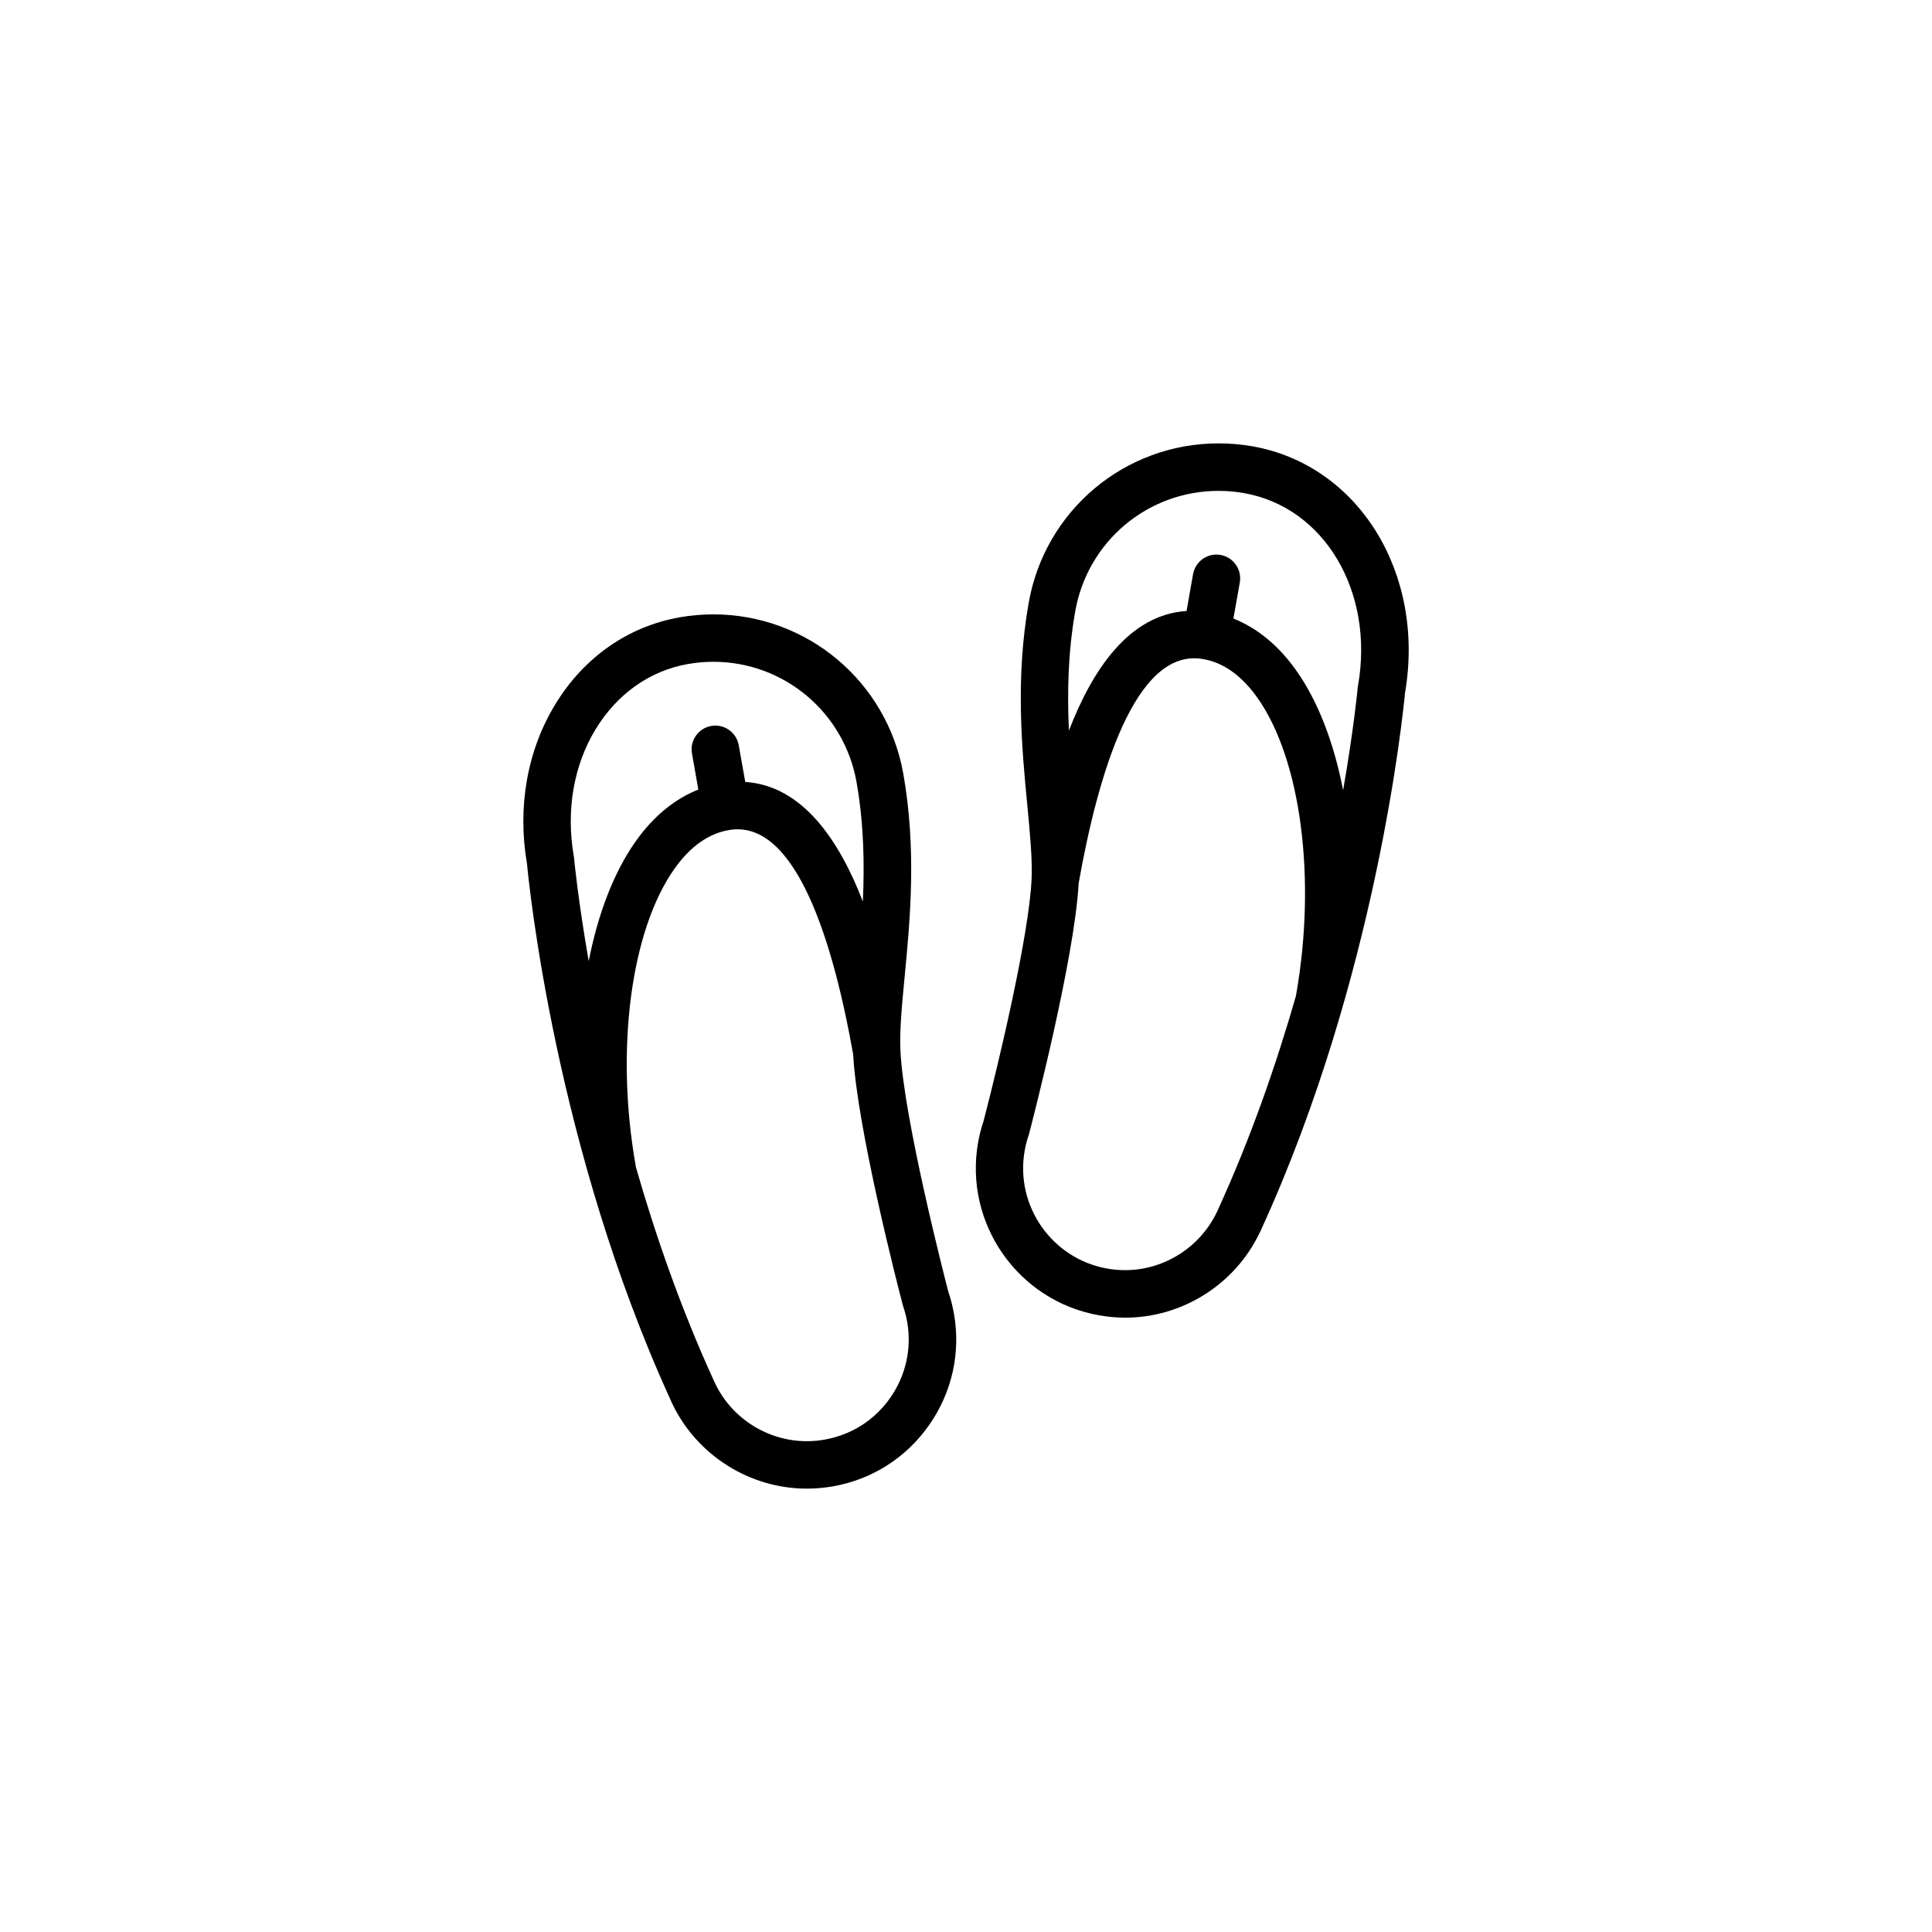 <?xml version="1.0" encoding="UTF-8"?>
<!-- Uploaded to: SVG Repo, www.svgrepo.com, Generator: SVG Repo Mixer Tools -->
<svg fill="#000000" width="800px" height="800px" version="1.1" viewBox="144 144 512 512" xmlns="http://www.w3.org/2000/svg">
 <g>
  <path d="m395.32 486.32c-0.875-3.344-11.848-45.875-12.699-63.973-0.238-5.246 0.383-11.879 1.129-19.59 1.426-14.914 3.199-33.484-0.352-53.641-4.328-24.52-25.508-42.301-50.352-42.301-2.984 0-5.992 0.258-8.941 0.781-13.648 2.414-25.367 10.594-32.953 23.062-7.43 12.184-10.086 27.188-7.492 42.266 0.535 5.637 7.566 75.355 38.012 141.98 0.121 0.312 0.258 0.586 0.379 0.855 0.023 0.039 0.055 0.105 0.086 0.176 6.504 13.699 20.516 22.566 35.68 22.566h0.012c2.293 0 4.625-0.207 6.898-0.598 10.395-1.828 19.457-7.609 25.52-16.27 6.062-8.672 8.395-19.172 6.555-29.539-0.359-1.945-0.84-3.891-1.48-5.781zm-99.238-115.31c-2.137-12.152-0.09-24.156 5.793-33.801 5.699-9.34 14.348-15.457 24.395-17.23 2.242-0.395 4.516-0.598 6.769-0.598 18.738 0 34.699 13.422 37.961 31.922 1.941 11.027 2.117 21.75 1.664 31.613-6.227-16.137-15.93-30.691-31.164-31.695l-1.727-9.738c-0.609-3.41-3.875-5.703-7.285-5.094-3.422 0.598-5.715 3.871-5.106 7.281l1.684 9.578c-6.277 2.473-11.93 7.125-16.57 13.668-5.809 8.211-10.02 19.211-12.484 31.805-2.856-16.48-3.848-26.922-3.871-27.191 0.004-0.156-0.027-0.332-0.059-0.52zm83.852 143.41c-4.117 5.91-10.312 9.848-17.398 11.09-1.578 0.293-3.16 0.422-4.727 0.422h-0.012c-10.344 0-19.895-6.062-24.285-15.34-0.031-0.031-0.07-0.133-0.082-0.168l-0.324-0.699c-8.691-19-15.434-38.457-20.625-56.562-0.02-0.105-0.012-0.215-0.031-0.332-5.422-30.711-1.27-62.297 10.305-78.621 4.191-5.914 9.074-9.359 14.523-10.254 17.879-2.949 27.699 30.617 32.816 59.438 1.031 19.41 11.777 61.262 13.105 66.258 0.039 0.152 0.086 0.328 0.141 0.52 0.457 1.344 0.816 2.727 1.066 4.098 1.25 7.094-0.344 14.25-4.473 20.152z"/>
  <path d="m475.88 262.27c-2.953-0.523-5.977-0.77-8.934-0.77-24.867 0-46.043 17.766-50.34 42.301-3.562 20.172-1.789 38.734-0.352 53.641 0.73 7.684 1.359 14.312 1.125 19.574-0.68 14.586-8.293 46.996-12.699 63.98-0.641 1.883-1.133 3.82-1.477 5.773-3.777 21.473 10.602 42.02 32.078 45.805 2.281 0.402 4.606 0.621 6.906 0.621 15.105 0 29.07-8.797 35.586-22.414 0.039-0.051 0.059-0.09 0.09-0.125 0.02-0.059 0.051-0.133 0.09-0.195v-0.012c0.145-0.297 0.289-0.586 0.363-0.801 30.477-66.676 37.488-136.38 38.031-142.02 5.422-31.723-12.293-60.391-40.469-65.363zm-9.066 202.23c-0.09 0.188-0.168 0.379-0.258 0.574-0.02 0.047-0.051 0.082-0.059 0.105-4.438 9.352-13.98 15.422-24.336 15.422-1.578 0-3.148-0.125-4.727-0.414-14.641-2.59-24.461-16.59-21.887-31.242 0.238-1.375 0.598-2.766 1.062-4.121 0.059-0.133 0.105-0.281 0.125-0.434 0.492-1.879 12.027-46.039 13.121-66.328 5.109-28.812 14.93-62.375 32.816-59.43 5.453 0.883 10.328 4.336 14.531 10.246 11.562 16.309 15.699 47.914 10.305 78.625-0.035 0.105-0.035 0.227-0.047 0.344-5.191 18.102-11.941 37.598-20.648 56.652zm37.078-138.81c-0.039 0.176-0.059 0.352-0.082 0.527-0.02 0.258-1.004 10.727-3.871 27.207-2.449-12.605-6.648-23.625-12.488-31.832-4.644-6.543-10.305-11.191-16.59-13.668l1.703-9.574c0.59-3.422-1.691-6.691-5.117-7.289-3.422-0.594-6.672 1.691-7.281 5.125l-1.715 9.73c-15.234 0.988-24.945 15.547-31.172 31.684-0.465-9.883-0.281-20.59 1.672-31.613 3.254-18.5 19.211-31.902 37.953-31.902 2.238 0 4.519 0.188 6.75 0.59 21.348 3.742 34.605 26.152 30.238 51.016z"/>
 </g>
</svg>